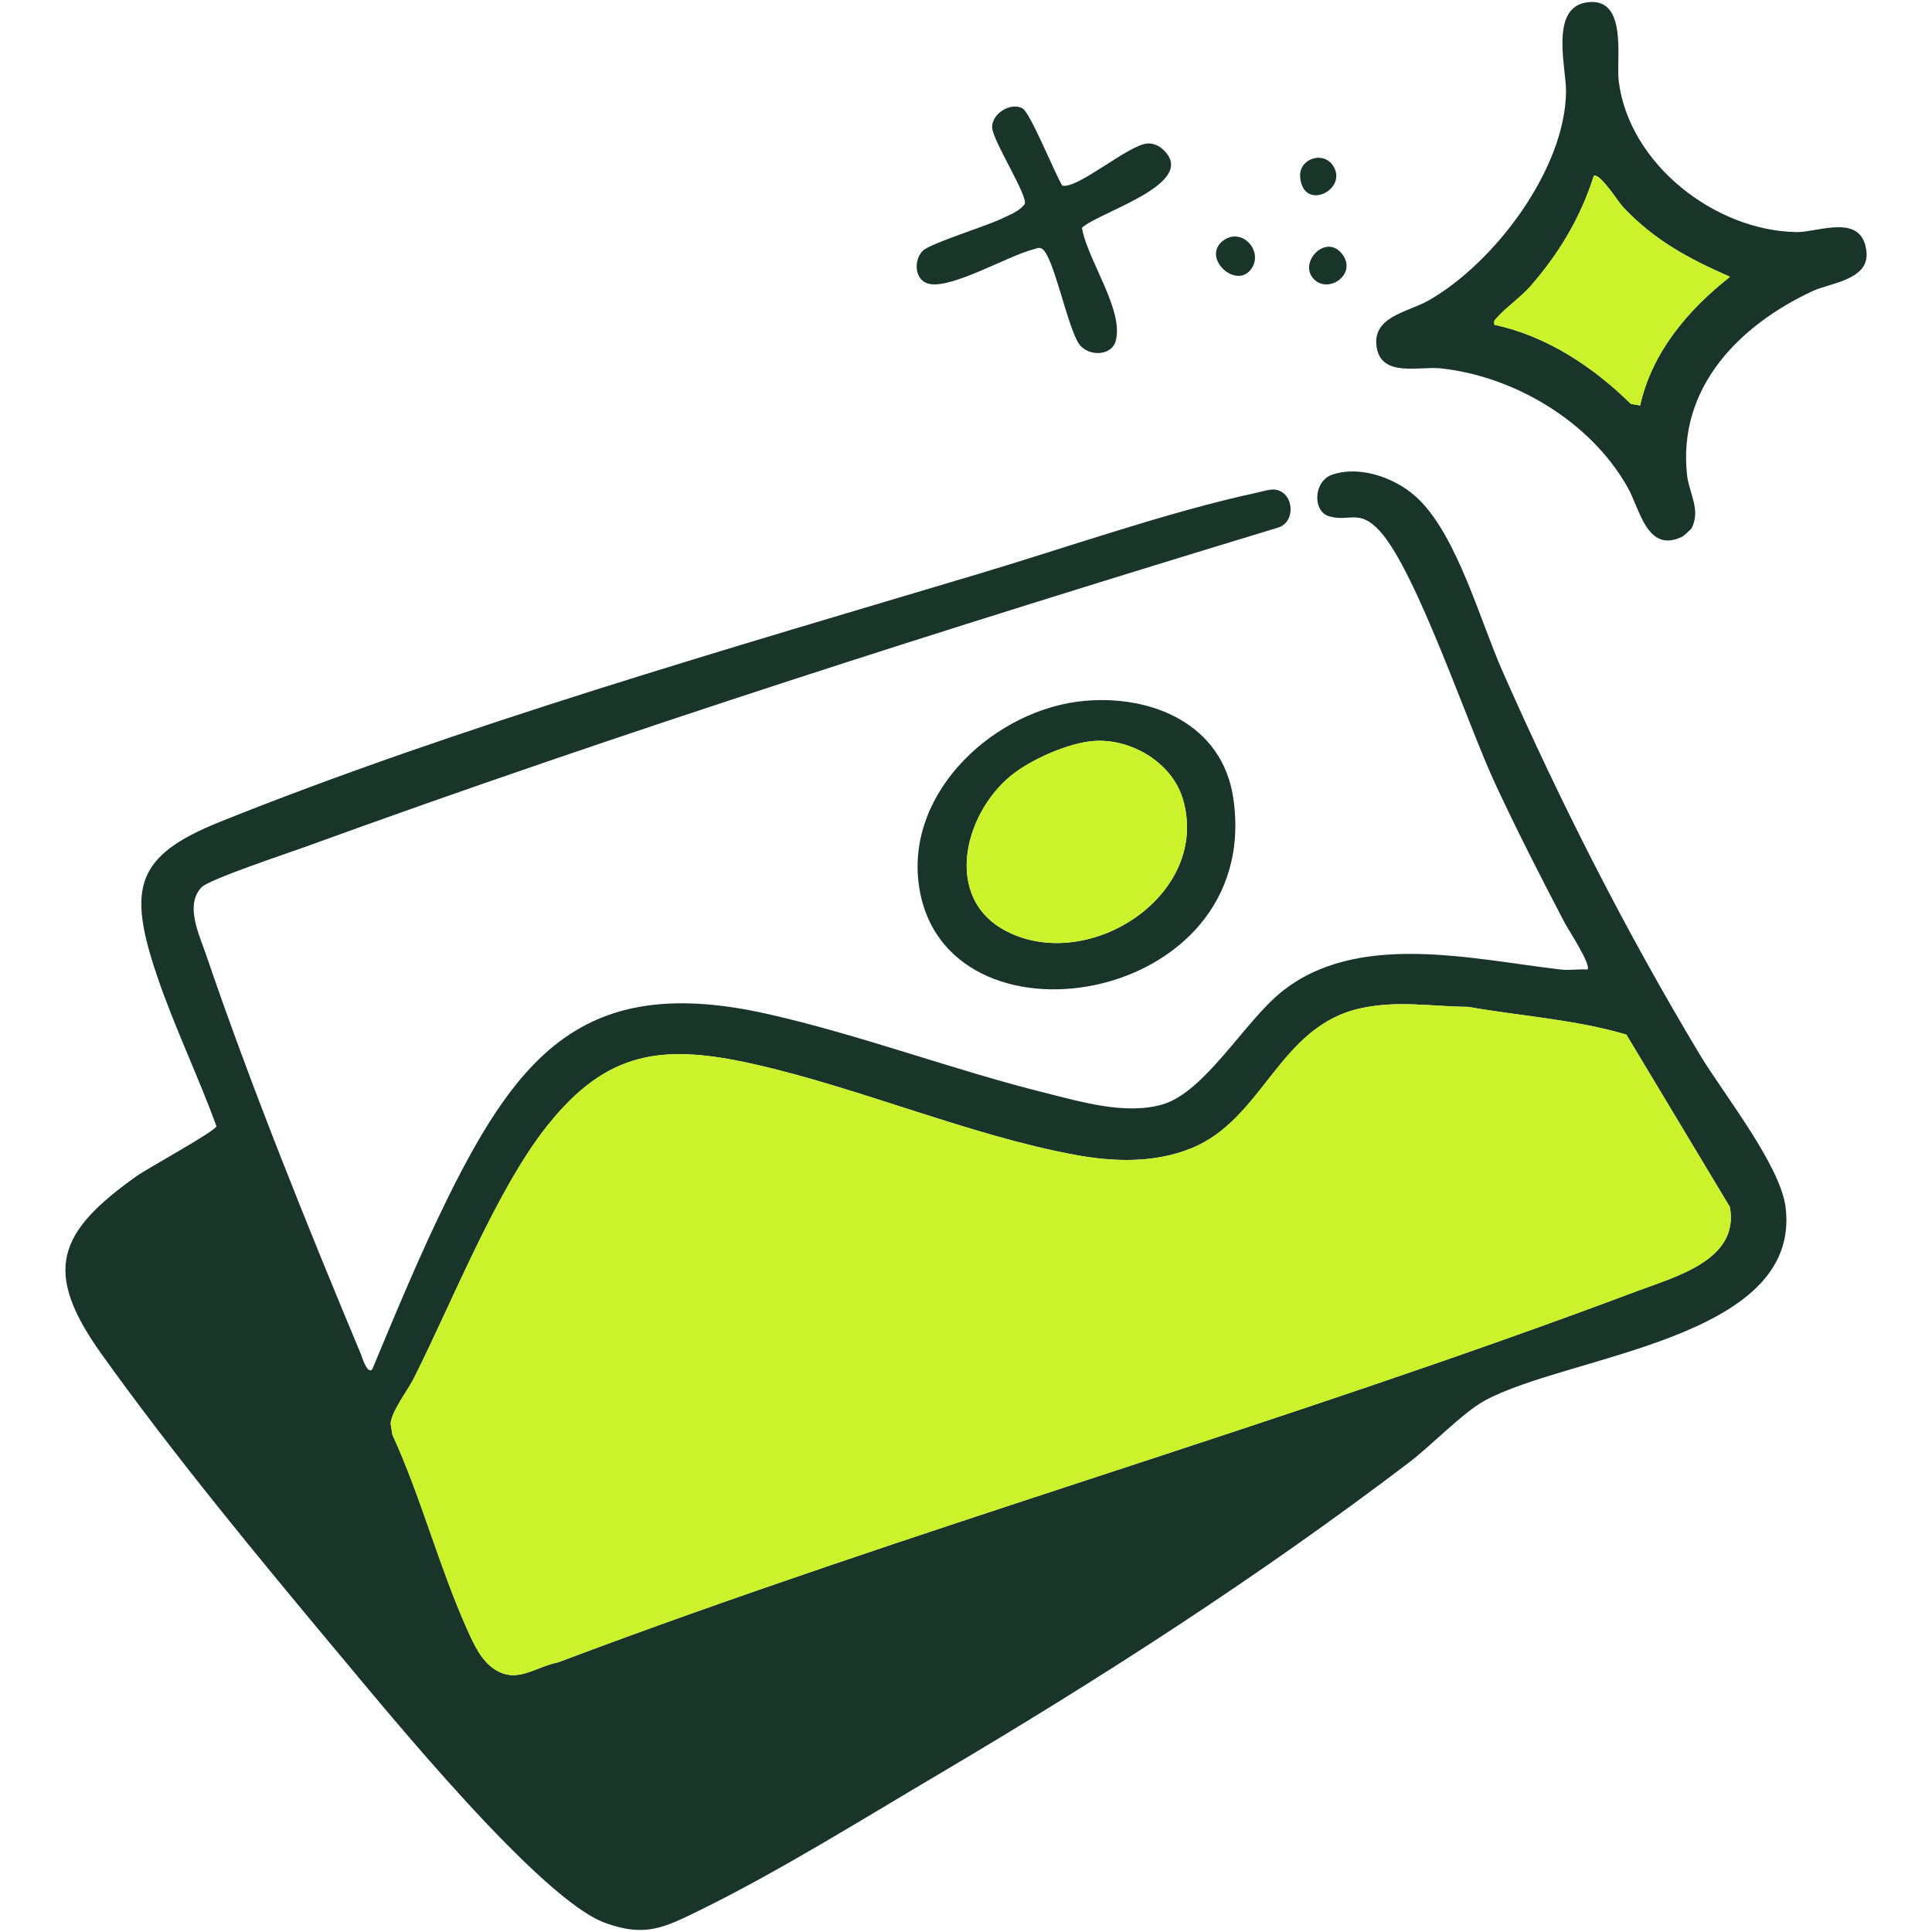 <?xml version="1.0" encoding="UTF-8"?><svg id="Livello_1" xmlns="http://www.w3.org/2000/svg" viewBox="0 0 500 500"><defs><style>.cls-1{fill:#193529;}.cls-2{fill:#ccf22c;}</style></defs><g id="PpF42D"><path class="cls-1" d="M367.22,129.28c10.02,9.87,15.86,31.39,21.66,44.52,15.19,34.35,31.67,66.86,50.98,99.05,6.04,10.06,20.87,28.62,22.24,39.53,4.34,34.4-56.65,38.31-78.03,50.2-5.58,3.1-13.75,11.61-19.4,15.9-39.06,29.68-79.85,55.94-122.08,80.89-19.37,11.45-41.35,25.13-61.34,34.93-9.32,4.57-14.28,7.15-24.73,3.31-16.73-6.14-55.84-54.08-68.99-69.8-20.37-24.35-42.95-51.73-61.32-77.47-15.32-21.46-11.27-31.47,9.21-46.01,2.85-2.02,20.5-11.66,20.6-12.88-4.72-12.91-11.02-26.01-15.4-38.96-7.65-22.65-5.63-30.98,16.29-39.79,61.55-24.72,132.63-45.13,196.51-64.23,22.5-6.73,48.89-16,71.4-20.86,1.47-.32,3.89-1.08,5.22-.89,4.93.71,5.43,8.58.56,9.87-84.51,25.69-168.87,52.49-251.87,82.67-4.45,1.62-24.55,8.28-26.55,10.35-4.43,4.57-.6,12.29,1.13,17.4,11.35,33.42,26.44,70.8,40.11,103.5.27.65,1.62,5.25,2.91,3.89,6.19-14.83,12.4-29.86,19.51-44.28,18.96-38.42,36.61-58.03,82.56-47.76,23.81,5.32,48.05,14.47,71.85,20.41,9.51,2.37,21.05,5.85,30.65,3.04,10.83-3.17,21.09-21.19,30.48-28.89,19.68-16.13,49.54-8.65,72.61-6,2.19.25,4.6-.17,6.82-.01,1.15-1.08-5.06-10.52-5.9-12.14-6.17-11.78-12.29-23.79-17.91-35.84-7.17-15.38-20.45-55.17-29.94-65.53-5.31-5.8-7.78-2.26-13.07-3.78-4.38-1.26-4.1-9.18.86-10.81,7.5-2.47,16.91,1.09,22.35,6.45ZM141.6,291.38c-13.15,16.53-24.66,45.82-34.52,65.36-1.58,3.12-5.86,8.66-5.98,11.75l.45,2.8c7.39,16.08,12.17,34.43,19.37,50.43,1.7,3.77,3.65,8.15,7.25,10.4,5.81,3.62,10.29-.73,16.28-1.91,92.05-34.72,187.3-61.52,279.34-96.12,9.93-3.73,26.45-8.06,23.9-21.73l-26.79-44.61c-13.37-3.93-27.27-4.76-40.96-7.18-9.62-.09-18.11-1.71-27.71.35-21.3,4.57-25.13,28.67-43.96,36.27-9.55,3.86-20.07,3.53-30.02,1.69-27.13-5.01-55.87-17.36-83.2-23.5-23.59-5.3-37.94-3.5-53.45,16Z"/><path class="cls-1" d="M437.78,136.73c-.07.15-2.05,1.98-2.31,2.11-9.14,4.55-10.99-6.89-14.21-12.65-9.51-17-29.32-28.87-48.55-30.87-5.32-.55-15.06,2.34-16.4-5.28-1.43-8.1,7.93-9.18,13.35-12.25,17.07-9.66,35.56-34.13,35.63-54.29.02-5.9-4.22-21.36,5.21-22.86,10.92-1.73,7.7,14.59,8.43,20.38,2.68,21.47,24.99,38.77,46.07,39.04,5.61.07,17.11-5.16,18.05,5.23.65,7.17-9.43,7.94-13.94,10.04-18.97,8.83-34.95,24.94-32.51,47.55.51,4.75,3.64,9,1.19,13.84ZM424.46,104.93c3.1-13.81,12.38-24.73,23.26-33.29-10.75-4.72-19.53-9.42-27.67-18.04-1.24-1.31-6.11-9.1-7.6-8.03-3.39,10.77-9.03,20.1-16.41,28.55-2.41,2.76-6.23,5.4-8.46,7.93-.62.7-1.08.86-.8,2.02,13.47,2.85,25.55,10.88,35.3,20.46l2.4.4Z"/><path class="cls-1" d="M280.7,181.38c17.5-1.57,35.68,6.06,38.48,25.22,7.89,54-75.63,67.37-81.43,22.07-3.11-24.27,20.15-45.25,42.96-47.29ZM283.12,191.76c-6.28.45-15.07,4.31-20.17,7.98-13.16,9.46-19.54,32.63-2.31,41.35,21.4,10.83,52.74-9.6,45.49-34.26-2.77-9.43-13.37-15.75-23.02-15.06Z"/><path class="cls-1" d="M264.66,28.08c2.03,1.2,8.37,16.92,10.25,19.95,3.93.98,16.83-10.32,21.9-10.88,1.26-.14,2.79.37,3.75,1.17,10.66,8.91-15.81,16.35-20.55,20.61,1.32,8.2,11.01,21.45,8.71,29.39-1.11,3.83-6.93,3.98-9.35.86-2.98-3.84-6.74-23.27-9.74-24.81-.79-.49-1.47-.02-2.22.17-6.53,1.66-20.96,10.18-26.88,8.94-3.92-.82-4.15-6.18-1.71-8.58,1.98-1.95,16.5-6.38,20.52-8.36,2.08-1.03,4.37-1.79,5.86-3.73.89-2.1-8.26-16.34-8.43-19.76-.18-3.73,4.95-6.7,7.87-4.98Z"/><path class="cls-1" d="M323.96,69.4c-3.79,5.87-13.18-2.66-7.47-7.07,4.75-3.67,10.47,2.43,7.47,7.07Z"/><path class="cls-1" d="M340.45,72.62c-5.08-4.15,2.73-12.74,7.06-6.66,3.51,4.92-3.23,9.79-7.06,6.66Z"/><path class="cls-1" d="M344.79,42.6c4.63,6.24-7.49,12.51-8.31,3.24-.41-4.66,5.69-6.77,8.31-3.24Z"/></g><path class="cls-2" d="M423.78,334.09c-92.04,34.6-187.29,61.4-279.34,96.12-5.99,1.18-10.47,5.53-16.27,1.91-3.61-2.25-5.56-6.63-7.26-10.4-7.19-16-11.97-34.35-19.36-50.43l-.45-2.8c.12-3.09,4.4-8.62,5.98-11.75,9.86-19.54,21.37-48.83,34.52-65.36,15.51-19.5,29.86-21.3,53.45-16,27.32,6.15,56.06,18.5,83.19,23.51,9.95,1.83,20.47,2.16,30.02-1.69,18.83-7.61,22.67-31.7,43.96-36.27,9.6-2.06,18.09-.44,27.71-.35,13.69,2.41,27.6,3.24,40.96,7.17l26.79,44.61c2.55,13.67-13.97,18-23.9,21.73Z"/><path class="cls-2" d="M447.72,71.63c-10.88,8.57-20.16,19.48-23.26,33.3l-2.4-.4c-9.74-9.59-21.82-17.62-35.29-20.46-.28-1.17.18-1.33.8-2.03,2.23-2.53,6.05-5.17,8.46-7.93,7.39-8.44,13.03-17.78,16.42-28.55,1.48-1.06,6.36,6.73,7.59,8.04,8.15,8.61,16.92,13.32,27.68,18.03Z"/><path class="cls-2" d="M260.64,241.08c-17.23-8.71-10.85-31.89,2.31-41.35,5.1-3.66,13.89-7.52,20.17-7.97,9.64-.69,20.24,5.62,23.01,15.06,7.25,24.66-24.09,45.09-45.49,34.26Z"/></svg>